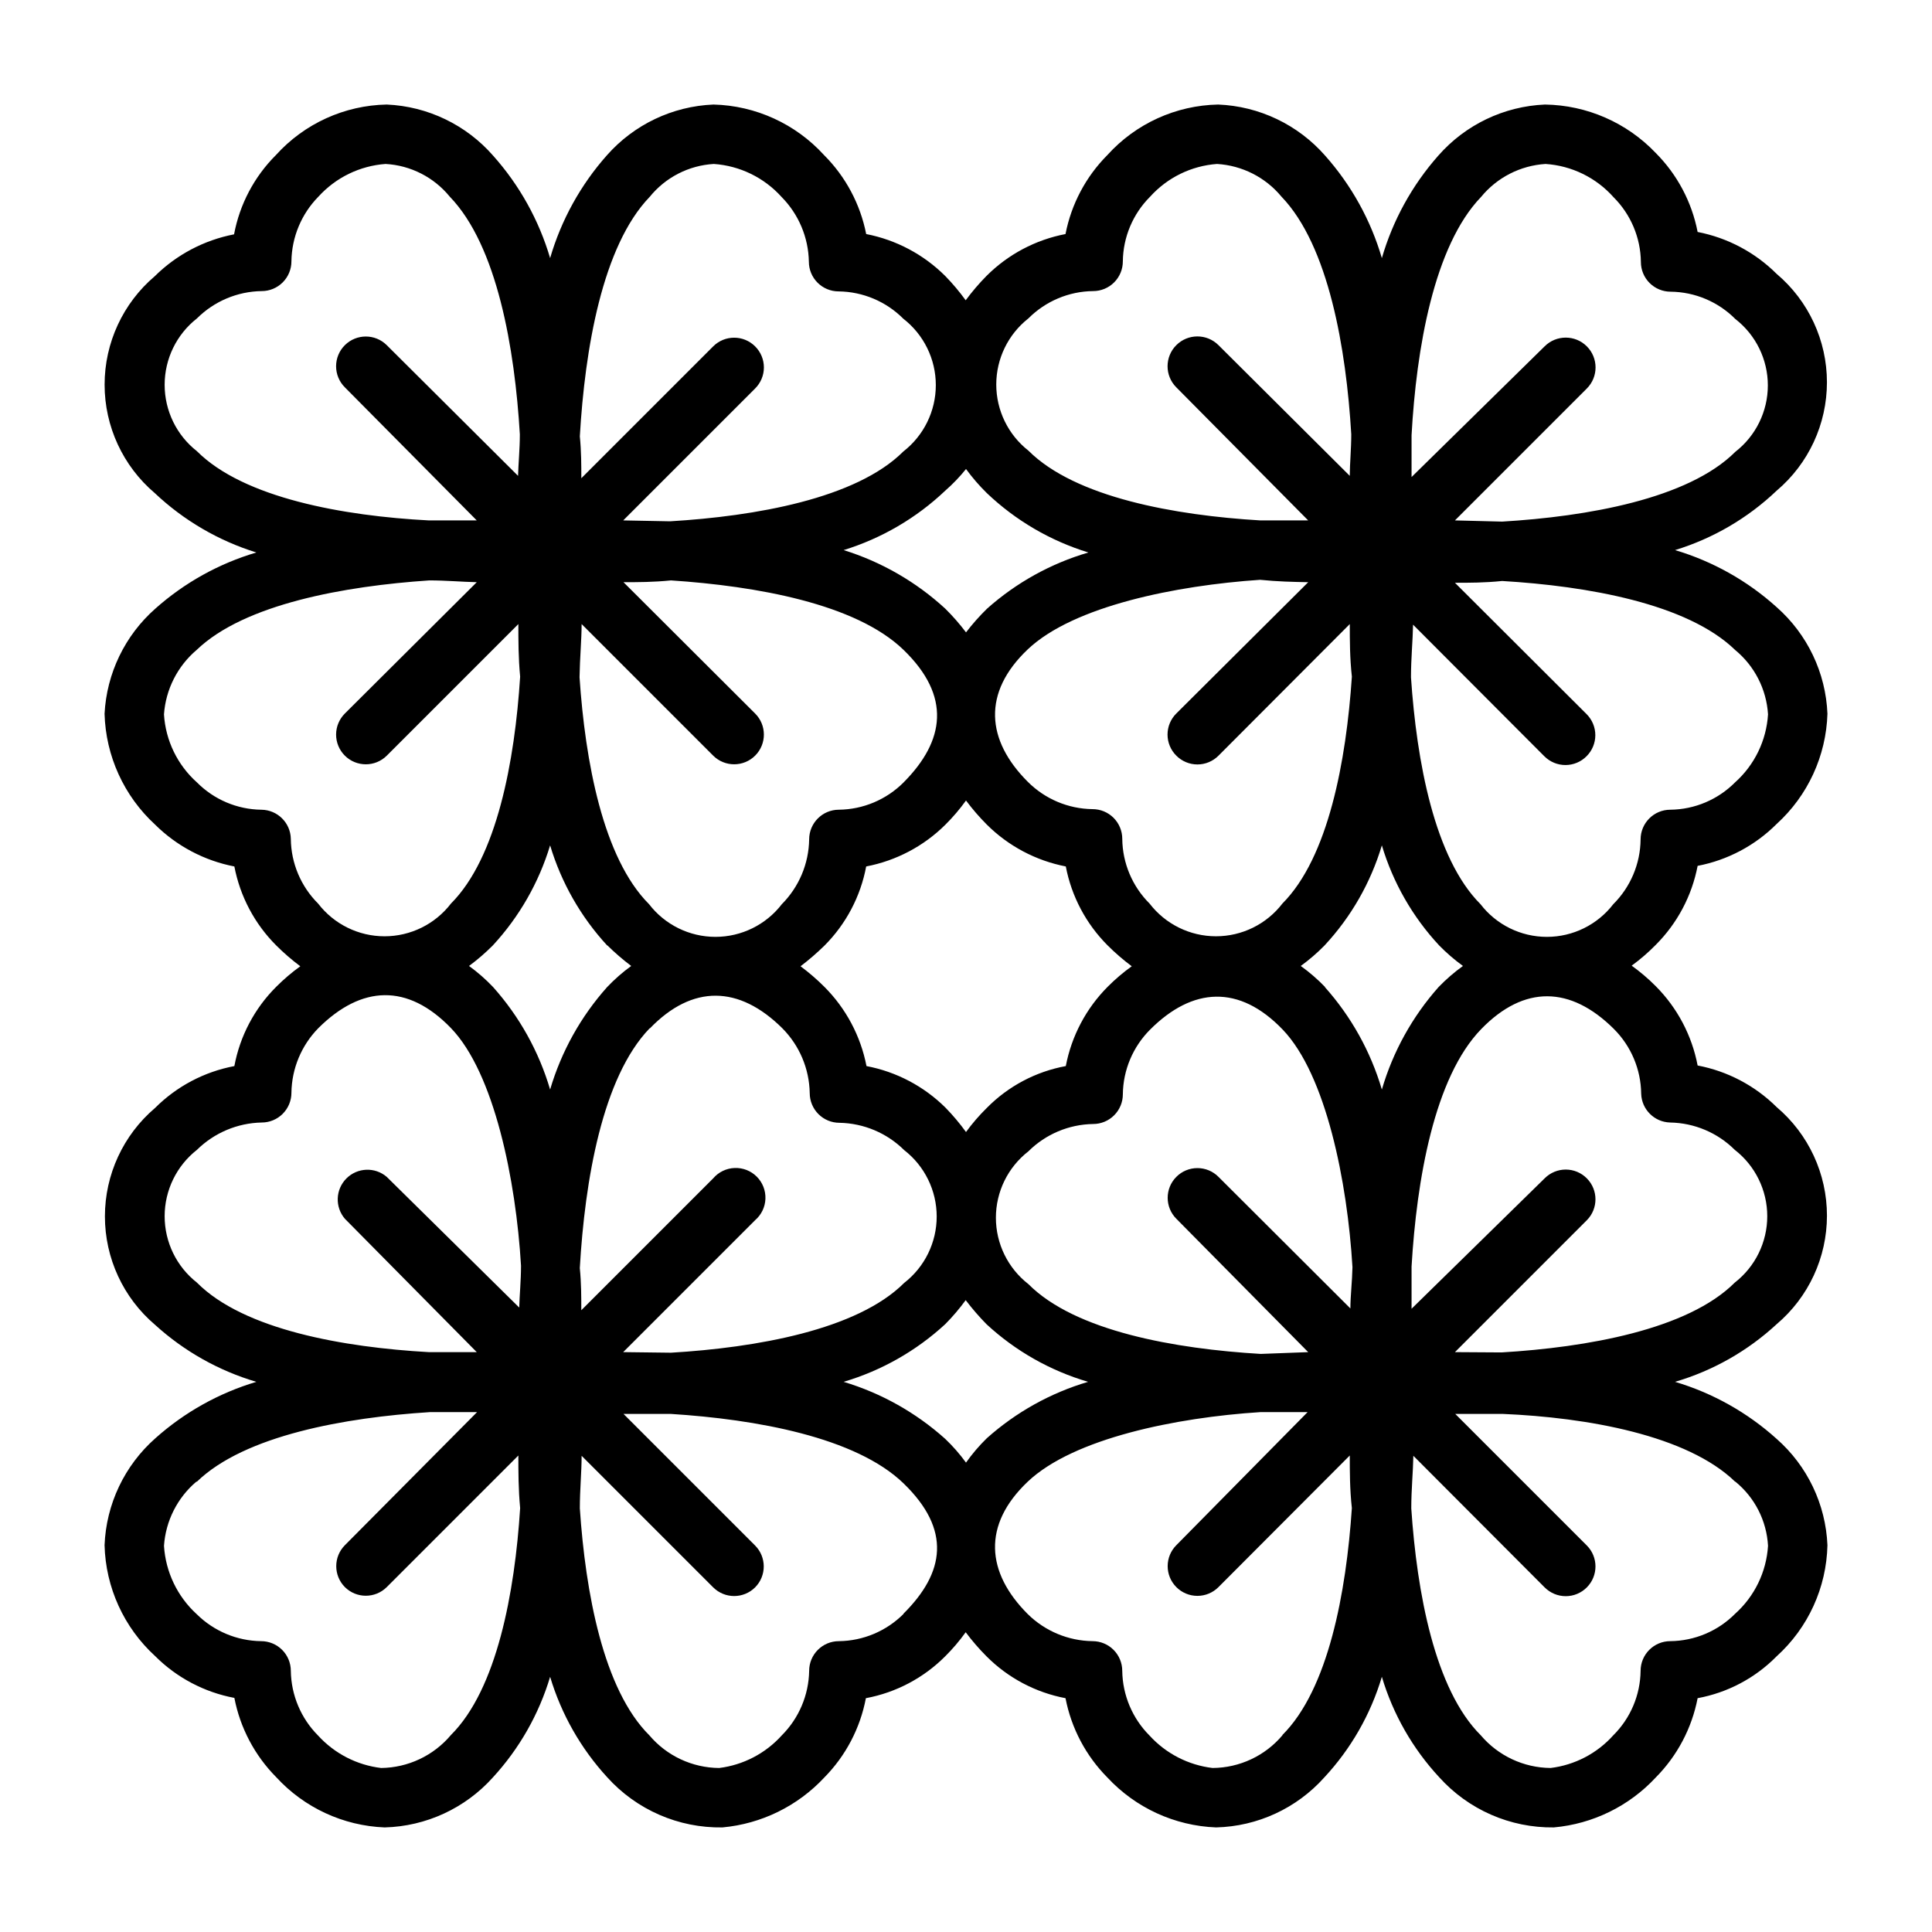 <?xml version="1.0" encoding="UTF-8"?>
<!-- Uploaded to: ICON Repo, www.svgrepo.com, Generator: ICON Repo Mixer Tools -->
<svg fill="#000000" width="800px" height="800px" version="1.1" viewBox="144 144 512 512" xmlns="http://www.w3.org/2000/svg">
 <path d="m171.71 553.5c0.289 11.199 5.117 21.797 13.383 29.363 5.727 5.731 13.051 9.602 21.016 11.098 1.535 7.953 5.398 15.266 11.102 21.02 7.422 8.086 17.766 12.875 28.73 13.305 10.965-0.285 21.328-5.07 28.656-13.227 7.019-7.629 12.215-16.754 15.191-26.688 2.961 9.898 8.129 18.996 15.117 26.609 7.777 8.641 18.918 13.492 30.543 13.305 10.32-0.938 19.934-5.648 27-13.227 5.68-5.758 9.516-13.074 11.02-21.02 7.969-1.484 15.301-5.356 21.02-11.098 1.984-1.973 3.801-4.106 5.43-6.379 1.684 2.254 3.527 4.387 5.512 6.379 5.703 5.727 13 9.594 20.941 11.098 1.535 7.953 5.398 15.27 11.098 21.02 7.477 8.047 17.836 12.805 28.812 13.227 10.965-0.27 21.336-5.055 28.652-13.227 7.078-7.602 12.305-16.734 15.273-26.688 2.957 9.918 8.156 19.023 15.191 26.609 7.738 8.605 18.816 13.457 30.387 13.305 10.324-0.922 19.945-5.633 27-13.227 5.703-5.75 9.566-13.066 11.102-21.02 7.953-1.461 15.266-5.336 20.938-11.098 8.344-7.547 13.211-18.195 13.465-29.441-0.457-10.84-5.32-21.02-13.465-28.184-7.738-6.977-16.934-12.141-26.922-15.113 10.035-2.945 19.246-8.172 26.922-15.273 8.461-7.164 13.336-17.688 13.336-28.77 0-11.086-4.875-21.609-13.336-28.773-5.723-5.68-13.016-9.516-20.938-11.02-1.516-7.961-5.383-15.281-11.102-21.02-1.969-1.984-4.102-3.801-6.375-5.434 2.273-1.656 4.406-3.5 6.375-5.508 5.715-5.711 9.582-13.008 11.102-20.941 7.934-1.516 15.23-5.383 20.938-11.098 8.262-7.508 13.121-18.047 13.465-29.207-0.445-10.863-5.309-21.07-13.465-28.258-7.734-6.984-16.934-12.148-26.922-15.117 10.074-3.086 19.293-8.477 26.922-15.742 8.457-7.148 13.332-17.66 13.332-28.734 0-11.07-4.875-21.582-13.332-28.73-5.719-5.699-13.008-9.566-20.938-11.102-1.535-7.926-5.402-15.219-11.102-20.938-7.668-8.047-18.246-12.672-29.359-12.832-10.875 0.461-21.086 5.356-28.262 13.539-6.93 7.836-12.039 17.113-14.957 27.156-2.941-10.051-8.078-19.328-15.035-27.156-7.195-8.203-17.438-13.098-28.34-13.539-11.215 0.215-21.844 5.059-29.363 13.383-5.699 5.719-9.562 13.012-11.098 20.938-7.938 1.52-15.23 5.387-20.941 11.102-1.988 2.016-3.832 4.172-5.512 6.453-1.648-2.281-3.465-4.438-5.43-6.453-5.723-5.699-13.012-9.566-20.941-11.102-1.562-7.934-5.453-15.227-11.176-20.938-7.531-8.266-18.105-13.102-29.285-13.383-10.863 0.441-21.07 5.305-28.262 13.461-6.965 7.852-12.102 17.156-15.035 27.234-2.965-10.059-8.129-19.336-15.113-27.156-7.148-8.172-17.332-13.066-28.184-13.539-11.215 0.215-21.84 5.059-29.359 13.383-5.742 5.719-9.613 13.051-11.102 21.016-7.949 1.535-15.266 5.398-21.02 11.102-8.43 7.164-13.289 17.668-13.289 28.73 0 11.066 4.859 21.57 13.289 28.734 7.656 7.234 16.867 12.621 26.926 15.746-9.91 2.926-19.051 8.008-26.766 14.875-8.055 7.102-12.906 17.148-13.461 27.867 0.312 11.195 5.141 21.781 13.383 29.363 5.75 5.703 13.066 9.566 21.016 11.102 1.52 7.934 5.387 15.227 11.102 20.938 1.992 1.988 4.121 3.828 6.375 5.512-2.269 1.629-4.402 3.449-6.375 5.43-5.746 5.719-9.617 13.051-11.102 21.02-7.965 1.5-15.289 5.367-21.016 11.098-8.434 7.168-13.289 17.672-13.289 28.734s4.856 21.57 13.289 28.734c7.691 7 16.867 12.168 26.844 15.113-9.914 2.957-19.055 8.062-26.766 14.957-8.168 7.211-13.031 17.449-13.461 28.34zm211.76 18.184c-4.555 4.566-10.715 7.168-17.164 7.242-4.348 0-7.871 3.523-7.871 7.871-0.113 6.418-2.707 12.539-7.242 17.082-4.312 4.793-10.211 7.867-16.609 8.66-7.133-0.055-13.891-3.215-18.5-8.66-12.203-12.121-16.926-37.863-18.422-60.141 0-4.961 0.473-9.684 0.473-13.934l34.875 34.875v-0.004c3.07 3.055 8.027 3.055 11.098 0 3.055-3.07 3.055-8.027 0-11.098l-34.875-34.875h12.516c22.516 1.418 49.043 6.141 61.715 18.422 12.68 12.281 10.949 23.617-0.074 34.559zm-85.336-262.3 34.875 34.875c3.086 3.062 8.074 3.047 11.141-0.039 3.062-3.09 3.047-8.074-0.043-11.141l-34.875-34.793c3.856 0 7.871 0 12.594-0.473 22.516 1.496 48.965 6.141 61.637 18.422 12.676 12.281 10.941 24.09 0 35.109l0.008-0.004c-4.555 4.566-10.715 7.168-17.164 7.242-4.348 0-7.871 3.527-7.871 7.875-0.102 6.441-2.695 12.594-7.242 17.16-4.203 5.461-10.703 8.66-17.594 8.66s-13.391-3.199-17.594-8.66c-12.203-12.203-16.926-37.863-18.422-60.141 0.082-5.117 0.551-10.078 0.551-14.094zm101.87-41.09c1.656 2.269 3.5 4.402 5.508 6.375 7.633 7.266 16.848 12.656 26.922 15.746-9.938 2.906-19.105 7.988-26.844 14.875-2.012 1.965-3.879 4.066-5.586 6.297-1.684-2.231-3.523-4.332-5.512-6.297-7.715-7.098-16.91-12.395-26.922-15.508 10.066-3.106 19.281-8.492 26.922-15.742 2.004-1.75 3.848-3.672 5.512-5.746zm90.688 29.992-34.953 34.793c-1.492 1.477-2.332 3.492-2.332 5.59 0 2.098 0.84 4.109 2.332 5.59 1.477 1.488 3.488 2.328 5.586 2.328 2.102 0 4.113-0.84 5.59-2.328l34.793-34.875c0 4.25 0 8.973 0.551 13.934-1.496 22.277-6.219 47.941-18.422 60.141l0.004 0.004c-4.203 5.461-10.703 8.66-17.594 8.66-6.891 0-13.391-3.199-17.594-8.66-4.574-4.551-7.176-10.715-7.242-17.164 0-2.086-0.832-4.09-2.305-5.566-1.477-1.477-3.481-2.305-5.566-2.305-6.449-0.074-12.609-2.676-17.164-7.242-11.02-11.02-12.121-23.617 0-35.109 12.121-11.492 39.359-16.926 61.559-18.422 4.644 0.473 8.66 0.555 12.676 0.633zm11.258 192.55-35.035-34.953c-1.477-1.492-3.488-2.328-5.59-2.328-2.098 0-4.109 0.836-5.586 2.328-3.055 3.07-3.055 8.027 0 11.098l34.949 35.348-12.594 0.473c-22.594-1.34-49.121-5.984-61.559-18.5-5.434-4.223-8.613-10.715-8.613-17.594s3.18-13.375 8.613-17.594c4.566-4.547 10.719-7.144 17.16-7.242 2.086 0 4.09-0.832 5.566-2.309 1.477-1.473 2.305-3.477 2.305-5.566 0.074-6.445 2.676-12.605 7.242-17.16 11.258-11.258 23.617-11.965 35.109 0 11.492 11.965 17.16 40.383 18.5 62.977-0.078 3.859-0.551 7.637-0.551 11.02zm-101.95 40.773c-1.641-2.262-3.488-4.371-5.512-6.297-7.754-6.957-16.945-12.117-26.922-15.113 10.023-2.965 19.234-8.188 26.922-15.273 1.969-1.984 3.785-4.117 5.43-6.375 1.703 2.242 3.543 4.371 5.512 6.375 7.676 7.102 16.891 12.328 26.922 15.273-9.945 2.938-19.113 8.047-26.844 14.957-2.027 1.98-3.875 4.141-5.508 6.453zm0-175.47v0.004c1.68 2.254 3.523 4.383 5.508 6.375 5.723 5.699 13.012 9.562 20.941 11.102 1.516 7.934 5.383 15.227 11.098 20.938 1.992 1.988 4.125 3.828 6.379 5.512-2.273 1.629-4.406 3.449-6.379 5.43-5.715 5.742-9.582 13.062-11.098 21.02-7.957 1.461-15.266 5.336-20.941 11.098-2.008 1.973-3.852 4.106-5.508 6.379-1.652-2.281-3.469-4.441-5.434-6.457-5.727-5.676-13.016-9.516-20.938-11.02-1.547-7.965-5.438-15.285-11.18-21.02-1.965-1.961-4.066-3.777-6.297-5.43 2.238-1.703 4.367-3.543 6.375-5.512 5.695-5.715 9.535-13.012 11.02-20.938 7.961-1.52 15.281-5.383 21.02-11.102 1.984-1.973 3.801-4.106 5.434-6.375zm95.172 49.438c-1.98-2.051-4.141-3.922-6.457-5.586 2.25-1.633 4.356-3.449 6.301-5.434 7.035-7.559 12.234-16.637 15.191-26.527 2.957 9.891 8.156 18.969 15.191 26.527 1.945 1.984 4.051 3.801 6.301 5.434-2.316 1.664-4.477 3.535-6.457 5.586-6.957 7.832-12.094 17.105-15.035 27.16-2.965-10.059-8.129-19.336-15.113-27.16zm-190.19-11.02c1.977 1.949 4.078 3.762 6.297 5.434-2.293 1.664-4.426 3.535-6.375 5.586-6.988 7.824-12.148 17.102-15.117 27.16-2.965-10.059-8.129-19.336-15.113-27.16-1.949-2.051-4.086-3.922-6.375-5.586 2.231-1.652 4.336-3.465 6.297-5.434 7.008-7.578 12.203-16.648 15.191-26.527 2.961 9.875 8.129 18.945 15.117 26.527zm11.258 21.965c11.258-11.652 23.617-11.414 35.109 0h-0.004c4.535 4.574 7.129 10.719 7.242 17.16 0 2.086 0.832 4.09 2.309 5.566 1.477 1.477 3.477 2.305 5.566 2.305 6.438 0.117 12.586 2.711 17.16 7.242 5.434 4.219 8.613 10.715 8.613 17.594 0 6.879-3.18 13.375-8.613 17.594-12.516 12.516-39.359 17.16-61.797 18.5l-12.672-0.156 34.953-34.953h-0.004c1.668-1.426 2.664-3.484 2.746-5.676 0.086-2.191-0.746-4.32-2.297-5.871-1.551-1.551-3.68-2.383-5.871-2.297-2.191 0.082-4.25 1.078-5.676 2.746l-34.953 34.953c0-3.465 0-7.242-0.395-11.18 1.34-23.223 5.984-50.539 18.5-63.527zm167.68 187.28-0.004-0.004c-4.606 5.504-11.402 8.699-18.578 8.738-6.41-0.766-12.336-3.812-16.688-8.582-4.555-4.559-7.152-10.715-7.242-17.16 0-2.086-0.832-4.09-2.305-5.566-1.477-1.477-3.481-2.305-5.566-2.305-6.43-0.086-12.578-2.652-17.164-7.164-11.02-11.02-12.121-23.617 0-35.109s39.359-17.004 61.637-18.422h12.516l-34.789 35.27c-3.055 3.07-3.055 8.027 0 11.098 1.477 1.492 3.488 2.328 5.586 2.328 2.102 0 4.113-0.836 5.59-2.328l34.793-34.875c0 4.25 0 8.973 0.551 13.934-1.492 22.281-6.215 48.023-18.418 60.145zm119.97-67.148-0.004-0.004c5.152 4.199 8.293 10.371 8.66 17.004-0.43 6.926-3.566 13.402-8.738 18.027-4.547 4.574-10.711 7.176-17.16 7.242-4.348 0-7.871 3.523-7.871 7.871-0.082 6.426-2.684 12.559-7.242 17.082-4.305 4.805-10.207 7.883-16.609 8.66-7.133-0.062-13.883-3.223-18.5-8.66-12.203-12.121-16.926-37.863-18.422-60.141 0-4.961 0.473-9.684 0.551-13.934l34.793 34.875v-0.004c1.48 1.492 3.492 2.332 5.59 2.332 2.102 0 4.113-0.84 5.59-2.332 3.051-3.07 3.051-8.027 0-11.098l-34.875-34.875h12.516c22.516 0.945 48.969 5.668 61.641 17.949zm-17.32-95.176c6.441 0.102 12.594 2.695 17.16 7.242 5.434 4.219 8.613 10.715 8.613 17.594 0 6.879-3.18 13.375-8.613 17.594-12.516 12.516-39.359 17.16-61.797 18.5l-12.359-0.078 34.953-34.953c3.051-3.07 3.051-8.027 0-11.098-1.477-1.492-3.488-2.332-5.59-2.332-2.098 0-4.109 0.84-5.59 2.332l-35.266 34.555v-11.18c1.34-22.828 5.984-50.145 18.5-62.977 11.336-11.652 23.617-11.414 35.109 0v0.004c4.566 4.551 7.168 10.715 7.242 17.16 0.125 4.164 3.473 7.512 7.637 7.637zm17.238-125.24v-0.004c5.16 4.234 8.328 10.422 8.738 17.086-0.43 6.922-3.566 13.398-8.738 18.023-4.547 4.574-10.711 7.176-17.16 7.242-4.348 0-7.871 3.527-7.871 7.875-0.07 6.449-2.668 12.613-7.242 17.16-4.203 5.461-10.703 8.66-17.594 8.66-6.894 0-13.395-3.199-17.594-8.66-12.203-12.203-16.926-37.863-18.422-60.141 0-4.961 0.473-9.684 0.551-13.934l34.793 34.875v-0.004c1.48 1.492 3.492 2.328 5.59 2.328 2.098 0 4.113-0.836 5.59-2.328 1.488-1.477 2.328-3.488 2.328-5.59 0-2.098-0.84-4.109-2.328-5.59l-34.875-34.793c3.856 0 7.871 0 12.516-0.473 22.594 1.34 49.047 5.984 61.719 18.262zm-67.305-120.05c4.231-5.16 10.422-8.324 17.082-8.738 6.934 0.457 13.41 3.625 18.027 8.816 4.566 4.555 7.164 10.715 7.242 17.16 0 2.09 0.828 4.094 2.305 5.566 1.477 1.477 3.481 2.309 5.566 2.309 6.449 0.066 12.613 2.668 17.16 7.242 5.434 4.219 8.613 10.715 8.613 17.594s-3.18 13.371-8.613 17.594c-12.516 12.516-39.359 17.16-61.797 18.5l-12.516-0.316 34.953-34.953c3.086-3.086 3.086-8.09 0-11.176-3.086-3.086-8.09-3.086-11.18 0l-35.266 34.637v-11.098c1.262-22.832 5.906-50.148 18.422-63.137zm-119.97 32.195c4.547-4.57 10.711-7.172 17.16-7.242 2.086 0 4.09-0.828 5.566-2.305 1.477-1.477 2.305-3.477 2.305-5.566 0.074-6.445 2.676-12.609 7.242-17.16 4.566-5.062 10.914-8.164 17.711-8.66 6.648 0.395 12.836 3.527 17.082 8.66 12.516 12.988 17.16 40.383 18.5 62.977 0 3.938-0.395 7.871-0.395 11.02l-34.793-34.637c-3.086-3.086-8.09-3.086-11.176 0-3.09 3.086-3.09 8.094 0 11.18l34.949 35.266h-12.672c-22.594-1.34-49.043-6.062-61.48-18.5-5.375-4.223-8.512-10.68-8.512-17.516 0-6.832 3.137-13.289 8.512-17.516zm-100.37-32.195c4.184-5.18 10.359-8.352 17.004-8.738 6.891 0.473 13.328 3.606 17.949 8.738 4.531 4.578 7.125 10.723 7.242 17.16 0 2.09 0.828 4.09 2.305 5.566 1.477 1.477 3.481 2.309 5.566 2.309 6.449 0.074 12.609 2.676 17.16 7.242 5.434 4.219 8.613 10.711 8.613 17.594 0 6.879-3.18 13.371-8.613 17.594-12.516 12.516-39.359 17.16-61.797 18.5l-12.434-0.238 34.953-34.953h-0.004c1.492-1.477 2.332-3.488 2.332-5.586 0-2.102-0.84-4.113-2.332-5.59-3.07-3.055-8.027-3.055-11.098 0l-34.953 34.953c0-3.387 0-7.164-0.395-11.098 1.34-23.148 5.984-50.465 18.5-63.453zm-119.97 67.387c-5.406-4.238-8.562-10.727-8.562-17.598 0-6.867 3.156-13.355 8.562-17.594 4.562-4.551 10.719-7.148 17.16-7.242 2.09 0 4.09-0.828 5.566-2.305 1.477-1.477 2.309-3.477 2.309-5.566 0.086-6.43 2.652-12.578 7.16-17.16 4.598-5.066 10.969-8.168 17.793-8.66 6.633 0.367 12.805 3.512 17.004 8.66 12.594 12.988 17.238 40.383 18.578 62.977 0 3.938-0.395 7.871-0.473 11.02l-34.797-34.637c-3.07-3.051-8.027-3.051-11.098 0-1.492 1.48-2.328 3.492-2.328 5.59s0.836 4.109 2.328 5.59l34.953 35.266h-12.676c-22.594-1.18-49.043-5.902-61.48-18.34zm17.082 95.012c-6.422-0.078-12.559-2.68-17.082-7.242-5.172-4.625-8.309-11.102-8.738-18.023 0.465-6.629 3.59-12.789 8.66-17.086 12.676-12.203 39.359-16.926 61.637-18.422 4.488 0 8.738 0.395 12.594 0.473l-34.949 34.797c-1.48 1.473-2.32 3.473-2.328 5.562-0.008 2.09 0.816 4.094 2.289 5.578 3.066 3.086 8.051 3.102 11.137 0.039l34.875-34.875c0 4.25 0 8.973 0.473 13.934-1.418 22.277-6.141 47.941-18.344 60.141v0.004c-4.199 5.461-10.703 8.66-17.594 8.66s-13.391-3.199-17.594-8.66c-4.574-4.551-7.176-10.715-7.242-17.164-0.082-4.254-3.535-7.672-7.793-7.715zm-17.082 125.32c-5.406-4.238-8.562-10.727-8.562-17.594 0-6.867 3.156-13.355 8.562-17.594 4.586-4.519 10.727-7.109 17.16-7.242 2.09 0 4.09-0.828 5.566-2.305 1.477-1.477 2.309-3.481 2.309-5.566 0.086-6.43 2.652-12.578 7.16-17.164 11.414-11.336 23.617-11.887 35.109 0 11.492 11.887 17.238 40.383 18.578 62.977 0 3.938-0.395 7.871-0.473 11.098l-35.109-34.633c-3.121-2.676-7.777-2.496-10.684 0.41-2.91 2.91-3.09 7.566-0.414 10.688l34.953 35.348h-12.676c-22.512-1.262-49.043-5.906-61.48-18.422zm0 52.742c12.676-12.281 39.359-17.004 61.715-18.422h12.516l-35.027 35.27c-3.051 3.07-3.051 8.027 0 11.098 3.07 3.055 8.027 3.055 11.098 0l34.875-34.875c0 4.25 0 8.973 0.473 13.934-1.418 22.277-6.141 48.02-18.344 60.141v0.004c-4.602 5.465-11.355 8.656-18.496 8.738-6.414-0.766-12.336-3.812-16.691-8.582-4.551-4.559-7.148-10.715-7.242-17.16 0-2.086-0.828-4.09-2.305-5.566-1.477-1.477-3.481-2.305-5.566-2.305-6.406-0.082-12.531-2.652-17.082-7.164-5.125-4.684-8.23-11.176-8.66-18.105 0.449-6.594 3.543-12.727 8.582-17.004z"/>
</svg>